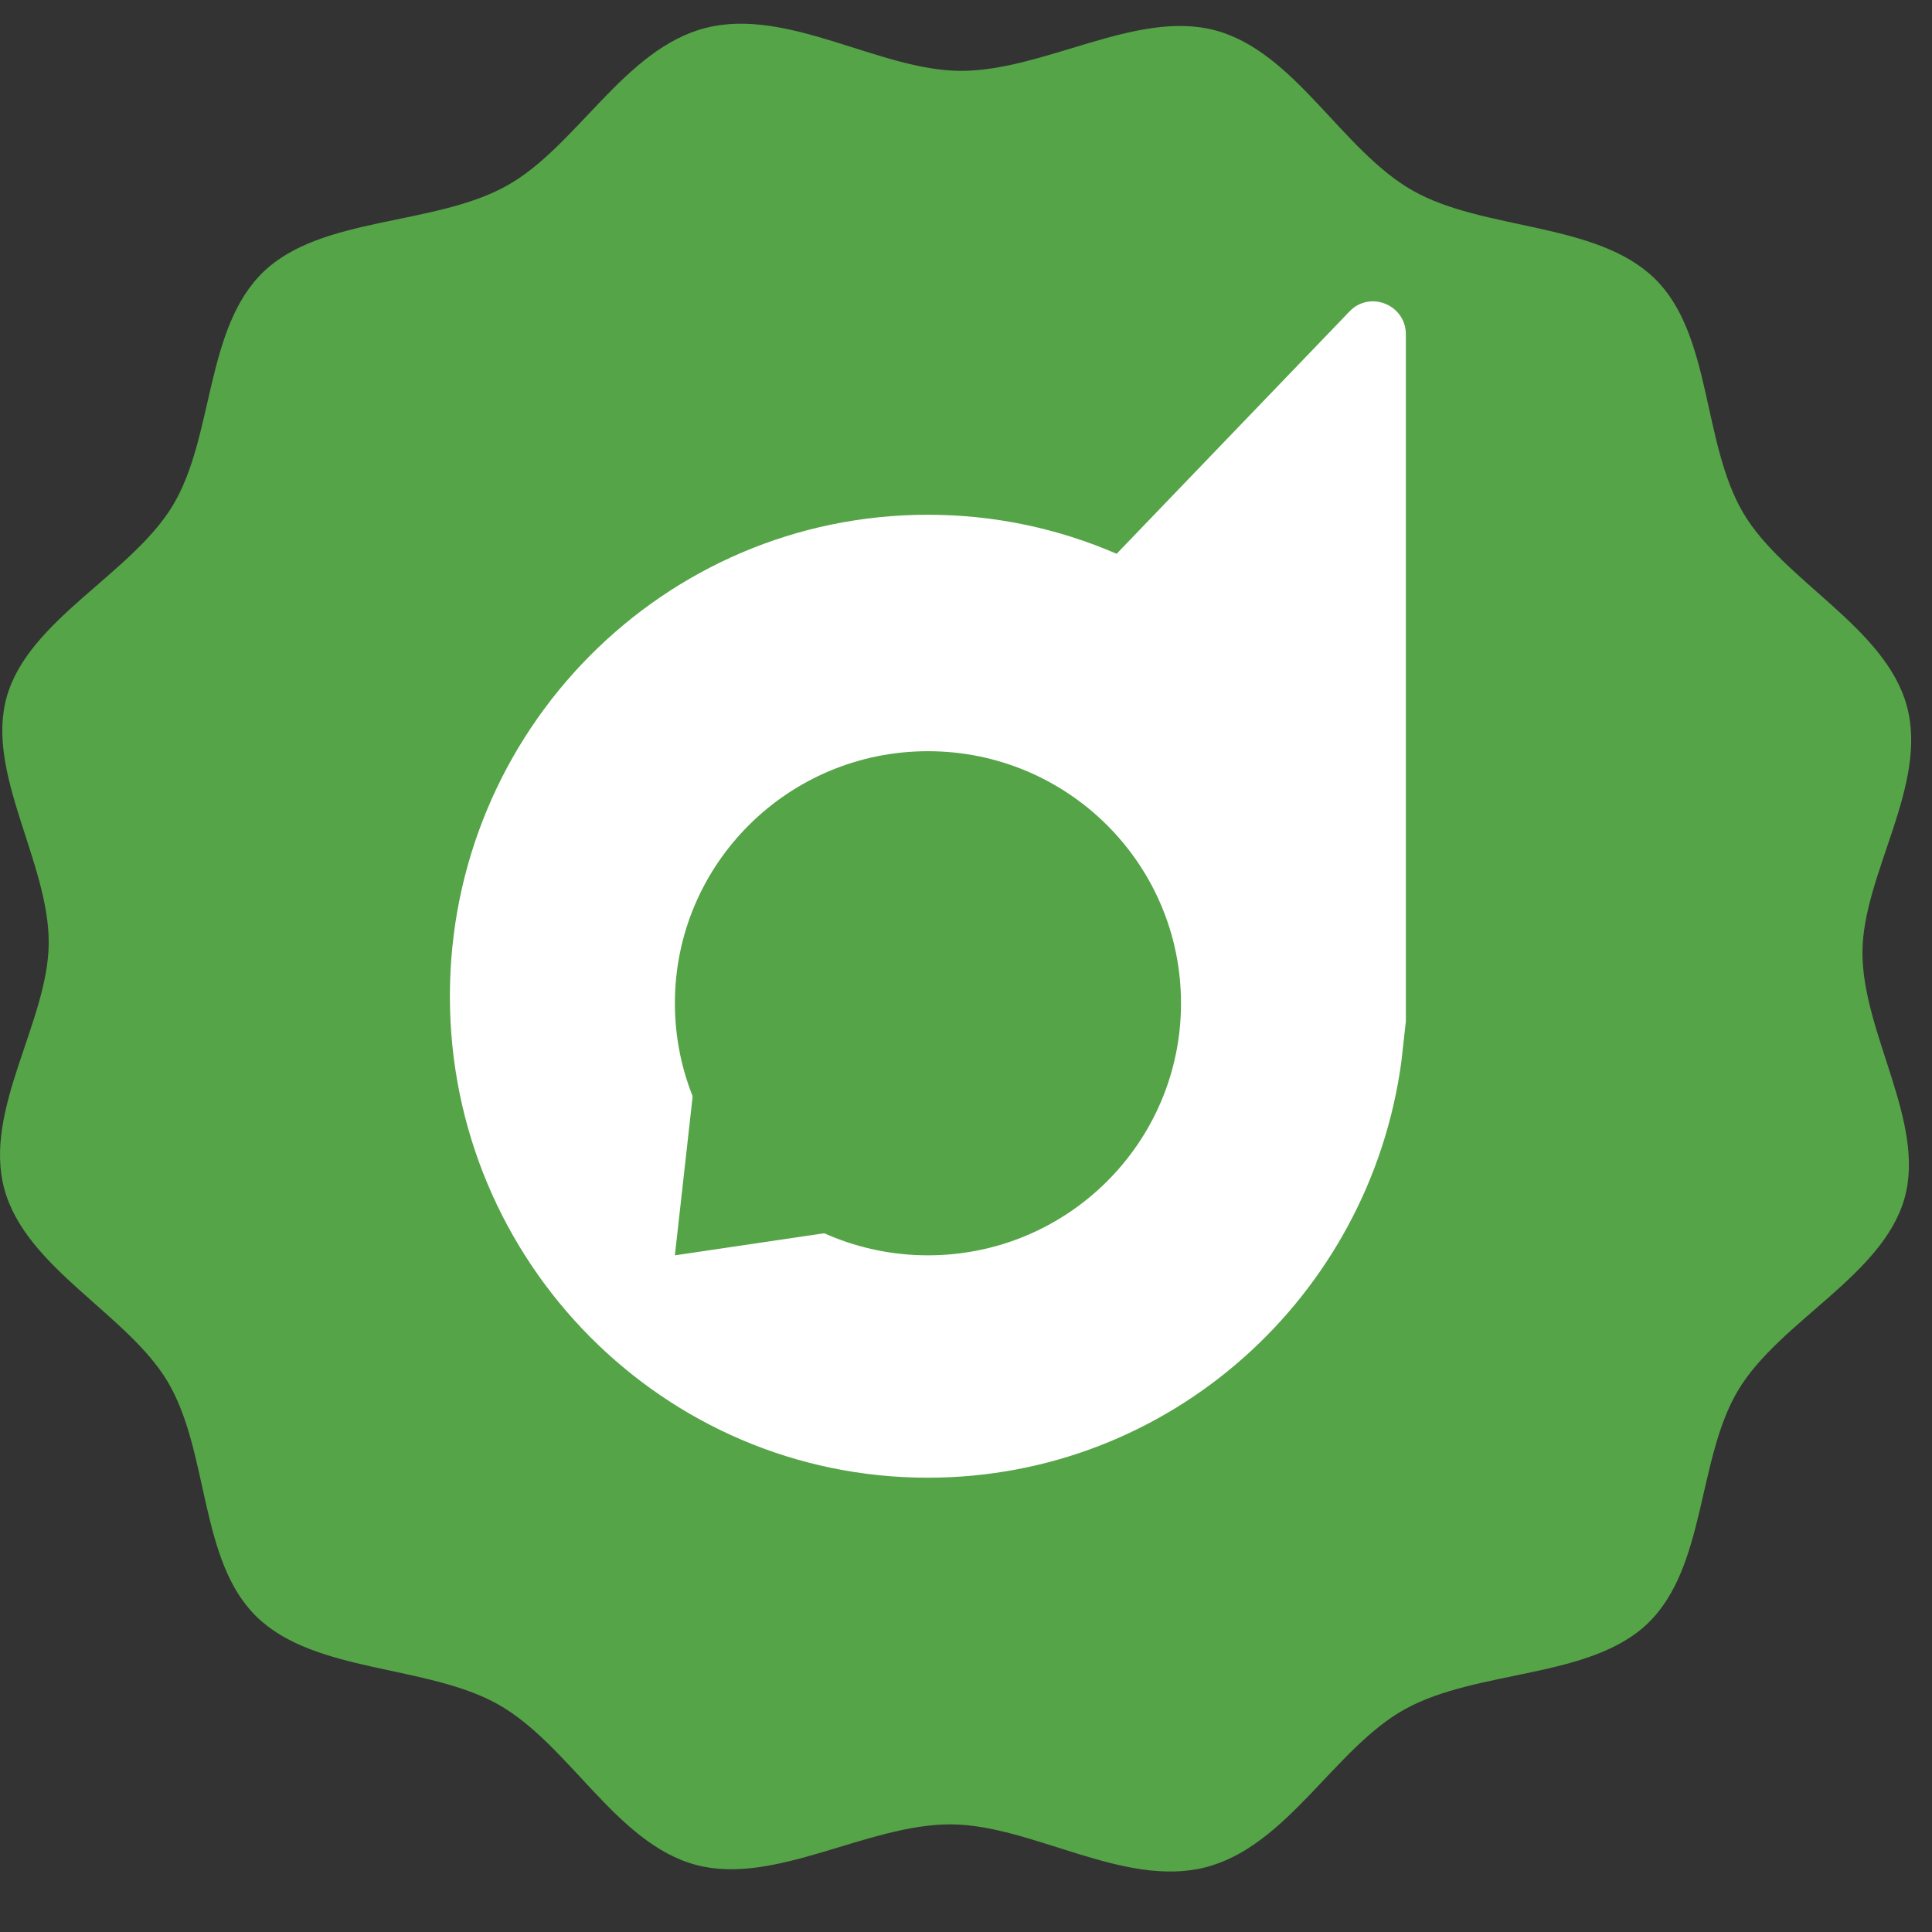 <svg width="28" height="28" viewBox="0 0 28 28" fill="none" xmlns="http://www.w3.org/2000/svg">
  <rect x="0" y="0" width="28" height="28" fill="#333333" stroke="none"/>
  <path fill-rule="evenodd" clip-rule="evenodd"
    d="M27.636 10.234C27.947 11.381 26.998 12.667 26.992 13.798C26.987 14.97 27.914 16.265 27.601 17.369C27.283 18.488 25.797 19.145 25.195 20.141C24.593 21.137 24.731 22.711 23.879 23.529C23.038 24.334 21.416 24.19 20.363 24.77C19.346 25.33 18.655 26.762 17.468 27.063C16.282 27.364 14.953 26.445 13.782 26.44C12.571 26.435 11.231 27.331 10.089 27.028C8.932 26.721 8.252 25.284 7.222 24.703C6.192 24.121 4.563 24.254 3.718 23.43C2.884 22.617 3.034 21.049 2.434 20.031C1.854 19.048 0.374 18.379 0.063 17.232C-0.249 16.086 0.701 14.8 0.706 13.668C0.712 12.497 -0.215 11.202 0.098 10.098C0.416 8.979 1.902 8.322 2.504 7.326C3.105 6.33 2.967 4.756 3.82 3.938C4.661 3.132 6.283 3.277 7.335 2.697C8.353 2.137 9.044 0.705 10.23 0.404C11.416 0.103 12.746 1.021 13.917 1.027C15.128 1.032 16.468 0.136 17.609 0.439C18.767 0.746 19.447 2.182 20.477 2.764C21.507 3.346 23.136 3.213 23.981 4.037C24.814 4.85 24.665 6.418 25.265 7.435C25.844 8.419 27.325 9.088 27.636 10.234Z"
    fill="#55A447" />
  <path fill-rule="evenodd" clip-rule="evenodd"
    d="M19.552 4.52L16.183 8.026C15.344 7.662 14.419 7.46 13.447 7.46C9.621 7.46 6.52 10.584 6.52 14.438C6.52 18.292 9.621 21.416 13.447 21.416C16.957 21.416 19.855 18.787 20.311 15.377L20.375 14.801V4.847C20.375 4.412 19.846 4.203 19.552 4.52Z"
    fill="white" />
  <path fill-rule="evenodd" clip-rule="evenodd"
    d="M13.449 10.887C11.423 10.887 9.781 12.522 9.781 14.54C9.781 16.558 11.423 18.193 13.449 18.193C15.474 18.193 17.116 16.558 17.116 14.54C17.116 12.522 15.474 10.887 13.449 10.887Z"
    fill="#55A447" />
  <path fill-rule="evenodd" clip-rule="evenodd"
    d="M13.041 17.711L9.781 18.193L10.144 14.945L12.195 15.788L13.041 17.711Z"
    fill="#55A447" />
</svg>
  
